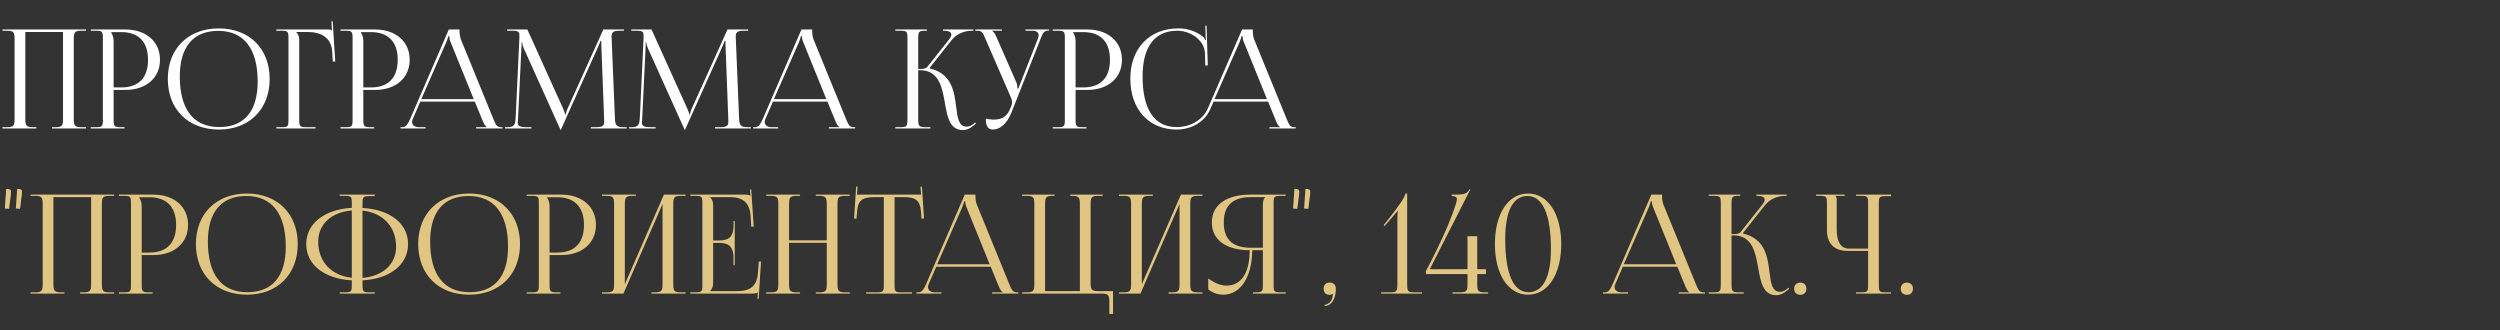 <?xml version="1.0" encoding="UTF-8"?> <svg xmlns="http://www.w3.org/2000/svg" width="545" height="72" viewBox="0 0 545 72" fill="none"><rect x="0" y="0" width="545" height="72" fill="#333333" stroke="none"/><path d="M0.54 28V27.73H1.59C3.03 27.73 3.18 27.31 3.18 25.87V8.56C3.18 7.12 3.03 6.7 1.59 6.7H0.54V6.43H18.75V6.7H17.67C16.23 6.7 16.08 7.12 16.08 8.56V25.87C16.08 27.31 16.23 27.73 17.67 27.73H18.75V28H11.34V27.73H12.15C13.59 27.73 13.74 27.31 13.74 25.87V6.97H5.52V25.87C5.52 27.31 5.7 27.73 7.14 27.73H7.92V28H0.54ZM24.258 7V7.15C24.618 7.63 24.768 8.32 24.768 9.01V19.06H26.448C30.228 19.06 32.268 16.96 32.268 13.03C32.268 9.13 30.228 7 26.448 7H24.258ZM19.788 28V27.73H20.838C22.278 27.73 22.428 27.58 22.428 26.14V8.29C22.428 6.85 22.278 6.7 20.838 6.7H19.788V6.43H27.348C31.848 6.43 34.878 9.07 34.878 13.03C34.878 16.99 31.848 19.6 27.348 19.6H24.768V26.14C24.768 27.58 24.948 27.73 26.388 27.73H27.138V28H19.788ZM47.714 28.24C41.024 28.24 36.584 23.83 36.584 17.2C36.584 10.6 41.024 6.19 47.714 6.19C54.344 6.19 58.784 10.6 58.784 17.2C58.784 23.83 54.344 28.24 47.714 28.24ZM47.804 27.7C53.234 27.7 56.174 24.25 56.174 17.77C56.174 10.6 53.144 6.73 47.594 6.73C42.134 6.73 39.194 10.21 39.194 16.66C39.194 23.86 42.194 27.7 47.804 27.7ZM60.247 28V27.73H61.297C62.737 27.73 62.887 27.58 62.887 26.14V8.29C62.887 6.85 62.737 6.7 61.297 6.7H60.247V6.43H71.527C72.007 6.43 72.127 6.49 72.337 6.7H72.367L72.247 4.66L72.517 4.63L73.087 13.42H72.547L72.427 11.32C72.247 8.08 69.877 6.97 66.997 6.97H64.567V7C64.927 7.36 65.227 7.9 65.227 8.56V26.14C65.227 27.58 65.407 27.73 66.847 27.73H68.797V28H60.247ZM78.692 7V7.15C79.052 7.63 79.202 8.32 79.202 9.01V19.06H80.882C84.662 19.06 86.702 16.96 86.702 13.03C86.702 9.13 84.662 7 80.882 7H78.692ZM74.222 28V27.73H75.272C76.712 27.73 76.862 27.58 76.862 26.14V8.29C76.862 6.85 76.712 6.7 75.272 6.7H74.222V6.43H81.782C86.282 6.43 89.312 9.07 89.312 13.03C89.312 16.99 86.282 19.6 81.782 19.6H79.202V26.14C79.202 27.58 79.382 27.73 80.822 27.73H81.572V28H74.222ZM87.31 28V27.73H87.79C88.54 27.73 88.99 26.89 89.44 25.87L97.84 6.43H100.18V6.79C100.18 7.39 100.3 8.17 100.45 8.53L107.53 25.87C108.13 27.31 108.31 27.73 109.3 27.73H109.54V28H103.81V27.73H106.12V27.67C105.73 27.52 105.4 26.77 105.19 26.26L103.51 22.15H91.63L90.01 25.87C89.89 26.14 89.83 26.35 89.83 26.56C89.83 27.28 90.4 27.73 91.3 27.73H92.77V28H87.31ZM91.84 21.61H103.27L98.2 9.1C97.99 8.62 97.96 8.23 97.96 7.9H97.69C97.69 8.08 97.6 8.47 97.33 9.1L91.84 21.61ZM110.075 28V27.73H110.555C112.085 27.73 112.325 27.28 112.415 25.6L113.225 8.29C113.225 8.08 113.225 7.87 113.225 7.66C113.225 7 113.045 6.7 111.755 6.7H110.555V6.43H114.965L122.735 23.62C123.005 24.22 123.185 24.73 123.185 24.91H123.335C123.335 24.73 123.545 24.07 123.755 23.62L131.525 6.43H136.025V6.7H135.005C133.535 6.7 133.325 7.15 133.325 8.02C133.325 8.26 133.325 8.53 133.355 8.83L134.045 25.6C134.105 27.31 134.315 27.73 135.965 27.73H136.625V28H128.795V27.73H129.875C131.495 27.73 131.705 27.31 131.705 26.59C131.705 26.44 131.705 26.26 131.705 26.05L131.105 10.24C131.075 9.7 131.075 9.25 131.075 8.92H130.895C130.895 9.01 130.685 9.52 130.415 10.15L122.345 28.12L122.255 28.33H122.195L122.105 28.12L114.155 10.48C113.885 9.88 113.825 9.31 113.825 9.22H113.705C113.705 9.49 113.705 9.7 113.675 10.24L112.925 25.99C112.895 26.26 112.865 26.5 112.865 26.68C112.865 27.4 113.135 27.73 114.785 27.73H115.865V28H110.075ZM137.145 28V27.73H137.625C139.155 27.73 139.395 27.28 139.485 25.6L140.295 8.29C140.295 8.08 140.295 7.87 140.295 7.66C140.295 7 140.115 6.7 138.825 6.7H137.625V6.43H142.035L149.805 23.62C150.075 24.22 150.255 24.73 150.255 24.91H150.405C150.405 24.73 150.615 24.07 150.825 23.62L158.595 6.43H163.095V6.7H162.075C160.605 6.7 160.395 7.15 160.395 8.02C160.395 8.26 160.395 8.53 160.425 8.83L161.115 25.6C161.175 27.31 161.385 27.73 163.035 27.73H163.695V28H155.865V27.73H156.945C158.565 27.73 158.775 27.31 158.775 26.59C158.775 26.44 158.775 26.26 158.775 26.05L158.175 10.24C158.145 9.7 158.145 9.25 158.145 8.92H157.965C157.965 9.01 157.755 9.52 157.485 10.15L149.415 28.12L149.325 28.33H149.265L149.175 28.12L141.225 10.48C140.955 9.88 140.895 9.31 140.895 9.22H140.775C140.775 9.49 140.775 9.7 140.745 10.24L139.995 25.99C139.965 26.26 139.935 26.5 139.935 26.68C139.935 27.4 140.205 27.73 141.855 27.73H142.935V28H137.145ZM164.185 28V27.73H164.665C165.415 27.73 165.865 26.89 166.315 25.87L174.715 6.43H177.055V6.79C177.055 7.39 177.175 8.17 177.325 8.53L184.405 25.87C185.005 27.31 185.185 27.73 186.175 27.73H186.415V28H180.685V27.73H182.995V27.67C182.605 27.52 182.275 26.77 182.065 26.26L180.385 22.15H168.505L166.885 25.87C166.765 26.14 166.705 26.35 166.705 26.56C166.705 27.28 167.275 27.73 168.175 27.73H169.645V28H164.185ZM168.715 21.61H180.145L175.075 9.1C174.865 8.62 174.835 8.23 174.835 7.9H174.565C174.565 8.08 174.475 8.47 174.205 9.1L168.715 21.61ZM195.188 28V27.73H196.238C197.678 27.73 197.828 27.55 197.828 25.87V8.29C197.828 6.85 197.678 6.7 196.238 6.7H195.188V6.43H202.058V6.7H201.788C200.348 6.7 200.168 6.85 200.168 8.29V15.04C201.248 15.04 201.818 14.98 202.118 14.62L206.858 8.65C207.218 8.2 207.398 7.81 207.398 7.54C207.398 6.97 206.768 6.7 205.838 6.7H205.568V6.43H212.198V6.7H211.838C210.518 6.7 208.688 7.18 207.428 8.77L202.658 14.8L202.688 14.92C207.458 16.03 208.028 19.9 208.448 23.35C208.748 25.72 208.988 27.61 210.758 27.61C211.178 27.61 211.658 27.46 212.198 27.04L212.588 26.71L212.768 26.92L212.378 27.25C211.538 28 210.698 28.36 209.948 28.36C207.038 28.36 206.528 25.51 205.988 22.45C205.358 18.94 204.698 15.31 200.528 15.31H200.168V25.87C200.168 27.55 200.348 27.73 201.788 27.73H202.838V28H195.188ZM214.897 25.87C215.317 25.96 216.157 26.08 216.577 26.08C218.797 26.08 219.637 25.09 220.237 23.65L220.477 23.08C220.567 22.87 220.627 22.6 220.627 22.33C220.627 22.03 220.567 21.73 220.447 21.4L214.867 8.56C214.297 7.18 214.087 6.7 213.067 6.7H212.617V6.43H218.407V6.7H216.277V6.76C216.697 6.91 217.027 7.63 217.267 8.17L221.587 18.01C221.767 18.43 221.797 19.09 221.797 19.27V19.33L222.007 19.27L226.207 8.56C226.327 8.26 226.417 7.93 226.417 7.66C226.417 7.12 226.057 6.7 224.947 6.7H223.567V6.43H228.727V6.67H228.547C227.557 6.67 227.317 7.24 226.807 8.56L220.477 24.58C219.487 27.04 217.957 28.24 216.427 28.24C215.407 28.24 214.897 27.46 214.897 25.87ZM233.965 7V7.15C234.325 7.63 234.475 8.32 234.475 9.01V19.06H236.155C239.935 19.06 241.975 16.96 241.975 13.03C241.975 9.13 239.935 7 236.155 7H233.965ZM229.495 28V27.73H230.545C231.985 27.73 232.135 27.58 232.135 26.14V8.29C232.135 6.85 231.985 6.7 230.545 6.7H229.495V6.43H237.055C241.555 6.43 244.585 9.07 244.585 13.03C244.585 16.99 241.555 19.6 237.055 19.6H234.475V26.14C234.475 27.58 234.655 27.73 236.095 27.73H236.845V28H229.495ZM246.411 17.14C246.411 10.57 250.581 6.19 256.881 6.19C258.891 6.19 260.841 6.82 262.371 8.11C262.521 8.26 262.641 8.5 262.701 8.71L262.911 8.65C262.851 8.41 262.821 8.11 262.821 7.78L262.761 5.62L263.031 5.59L263.301 14.26L262.761 14.29L262.671 11.5C262.521 8.8 259.611 6.7 256.641 6.7C251.721 6.7 249.081 10.21 249.081 16.66C249.081 23.86 251.661 27.7 256.491 27.7C259.341 27.7 262.131 26.32 263.331 23.59L270.771 6.43H273.111V6.79C273.111 7.39 273.231 8.17 273.381 8.53L280.461 25.87C281.061 27.31 281.241 27.73 282.231 27.73H282.471V28H276.741V27.73H279.051V27.67C278.661 27.52 278.331 26.77 278.121 26.26L276.441 22.15H264.561L263.841 23.8C262.521 26.77 259.521 28.24 256.491 28.24C250.431 28.24 246.411 23.8 246.411 17.14ZM264.771 21.61H276.201L271.131 9.1C270.921 8.62 270.891 8.23 270.891 7.9H270.621C270.621 8.08 270.531 8.47 270.261 9.1L264.771 21.61Z" fill="white"></path><path d="M3.45 45.46L3.75 41.17C4.47 41.2 4.8 41.26 4.8 41.83C4.8 42.16 4.74 42.73 4.62 43.57L4.38 45.52L3.45 45.46ZM1.05 45.46L1.35 41.17C2.07 41.2 2.4 41.26 2.4 41.83C2.4 42.16 2.34 42.73 2.22 43.57L1.98 45.52L1.05 45.46ZM6.663 64V63.73H7.713C9.153 63.73 9.303 63.31 9.303 61.87V44.56C9.303 43.12 9.153 42.7 7.713 42.7H6.663V42.43H24.873V42.7H23.793C22.353 42.7 22.203 43.12 22.203 44.56V61.87C22.203 63.31 22.353 63.73 23.793 63.73H24.873V64H17.463V63.73H18.273C19.713 63.73 19.863 63.31 19.863 61.87V42.97H11.643V61.87C11.643 63.31 11.823 63.73 13.263 63.73H14.043V64H6.663ZM30.381 43V43.15C30.741 43.63 30.891 44.32 30.891 45.01V55.06H32.571C36.351 55.06 38.391 52.96 38.391 49.03C38.391 45.13 36.351 43 32.571 43H30.381ZM25.911 64V63.73H26.961C28.401 63.73 28.551 63.58 28.551 62.14V44.29C28.551 42.85 28.401 42.7 26.961 42.7H25.911V42.43H33.471C37.971 42.43 41.001 45.07 41.001 49.03C41.001 52.99 37.971 55.6 33.471 55.6H30.891V62.14C30.891 63.58 31.071 63.73 32.511 63.73H33.261V64H25.911ZM53.837 64.24C47.147 64.24 42.707 59.83 42.707 53.2C42.707 46.6 47.147 42.19 53.837 42.19C60.467 42.19 64.907 46.6 64.907 53.2C64.907 59.83 60.467 64.24 53.837 64.24ZM53.927 63.7C59.357 63.7 62.297 60.25 62.297 53.77C62.297 46.6 59.267 42.73 53.717 42.73C48.257 42.73 45.317 46.21 45.317 52.66C45.317 59.86 48.317 63.7 53.927 63.7ZM74.05 64V63.73H75.1C76.54 63.73 76.69 63.61 76.69 62.17V61.12C70.66 60.76 66.76 57.7 66.76 53.2C66.76 48.76 70.66 45.67 76.69 45.31V44.26C76.69 42.82 76.54 42.7 75.1 42.7H74.05V42.43H81.7V42.76H80.65C79.21 42.76 79.03 42.88 79.03 44.32V45.34C85.03 45.67 88.96 48.73 88.96 53.2C88.96 57.7 85.03 60.79 79.03 61.12V62.17C79.03 63.61 79.21 63.73 80.65 63.73H81.7V64H74.05ZM79.03 45.91V60.58C83.44 60.22 86.35 57.61 86.35 53.77C86.35 49.42 83.47 46.39 79.03 45.91ZM76.69 60.55V45.88C72.25 46.24 69.37 48.88 69.37 52.66C69.37 57.04 72.22 60.07 76.69 60.55ZM102.294 64.24C95.604 64.24 91.164 59.83 91.164 53.2C91.164 46.6 95.604 42.19 102.294 42.19C108.924 42.19 113.364 46.6 113.364 53.2C113.364 59.83 108.924 64.24 102.294 64.24ZM102.384 63.7C107.814 63.7 110.754 60.25 110.754 53.77C110.754 46.6 107.724 42.73 102.174 42.73C96.714 42.73 93.774 46.21 93.774 52.66C93.774 59.86 96.774 63.7 102.384 63.7ZM119.297 43V43.15C119.657 43.63 119.807 44.32 119.807 45.01V55.06H121.487C125.267 55.06 127.307 52.96 127.307 49.03C127.307 45.13 125.267 43 121.487 43H119.297ZM114.827 64V63.73H115.877C117.317 63.73 117.467 63.58 117.467 62.14V44.29C117.467 42.85 117.317 42.7 115.877 42.7H114.827V42.43H122.387C126.887 42.43 129.917 45.07 129.917 49.03C129.917 52.99 126.887 55.6 122.387 55.6H119.807V62.14C119.807 63.58 119.987 63.73 121.427 63.73H122.177V64H114.827ZM131.233 64V63.73H132.283C133.723 63.73 133.873 63.31 133.873 61.87V44.56C133.873 43.12 133.723 42.7 132.283 42.7H131.233V42.43H138.613V42.7H137.833C136.393 42.7 136.213 43.12 136.213 44.56V61.96L144.733 42.43H149.443V42.7H148.363C146.923 42.7 146.773 43.12 146.773 44.56V61.87C146.773 63.31 146.923 63.73 148.363 63.73H149.443V64H142.033V63.73H142.843C144.283 63.73 144.433 63.31 144.433 61.87V44.47L135.913 64H131.233ZM160.171 57.82H159.901V56.17C159.901 53.29 158.341 52.96 156.661 52.96H155.461V61.87C155.461 62.53 155.161 63.07 154.801 63.43V63.46H160.771C163.651 63.46 165.031 62.29 165.241 59.41L165.421 57.01H165.901L165.391 65.14H165.121L165.211 63.73H165.181C164.971 63.94 164.551 64 164.071 64H150.481V63.73H151.531C152.971 63.73 153.121 63.58 153.121 62.14V44.29C153.121 42.85 152.971 42.7 151.531 42.7H150.481V42.43H162.451C162.931 42.43 163.351 42.49 163.561 42.7H163.591L163.501 41.32L163.771 41.29L164.311 49.42H163.771L163.651 47.32C163.471 44.08 161.911 42.97 159.031 42.97H154.801V43C155.161 43.36 155.461 43.9 155.461 44.56V52.42H156.661C158.341 52.42 159.901 52.12 159.901 49.24V48.19H160.171V57.82ZM167.034 64V63.73H168.084C169.524 63.73 169.674 63.31 169.674 61.87V44.56C169.674 43.12 169.524 42.7 168.084 42.7H167.034V42.43H174.414V42.7H173.634C172.194 42.7 172.014 43.12 172.014 44.56V52.39H180.234V44.56C180.234 43.12 180.054 42.7 178.614 42.7H177.834V42.43H185.244V42.7H184.164C182.724 42.7 182.574 43.12 182.574 44.56V61.87C182.574 63.31 182.724 63.73 184.164 63.73H185.244V64H177.834V63.73H178.644C180.084 63.73 180.234 63.31 180.234 61.87V52.93H172.014V61.87C172.014 63.31 172.194 63.73 173.634 63.73H174.414V64H167.034ZM188.802 64V63.73H191.082C192.522 63.73 192.672 63.58 192.672 62.14V42.97H190.872C187.992 42.97 186.972 43.54 186.822 46.42L186.702 47.68L186.192 47.62L186.642 40.66L186.942 40.69L186.822 42.43H200.802L200.652 40.72L200.982 40.69L201.432 47.62L200.892 47.68L200.802 46.42C200.592 43.54 199.632 42.97 196.752 42.97H195.012V62.14C195.012 63.58 195.162 63.73 196.602 63.73H198.822V64H188.802ZM199.781 64V63.73H200.261C201.011 63.73 201.461 62.89 201.911 61.87L210.311 42.43H212.651V42.79C212.651 43.39 212.771 44.17 212.921 44.53L220.001 61.87C220.601 63.31 220.781 63.73 221.771 63.73H222.011V64H216.281V63.73H218.591V63.67C218.201 63.52 217.871 62.77 217.661 62.26L215.981 58.15H204.101L202.481 61.87C202.361 62.14 202.301 62.35 202.301 62.56C202.301 63.28 202.871 63.73 203.771 63.73H205.241V64H199.781ZM204.311 57.61H215.741L210.671 45.1C210.461 44.62 210.431 44.23 210.431 43.9H210.161C210.161 44.08 210.071 44.47 209.801 45.1L204.311 57.61ZM222.815 64V63.73H223.895C225.335 63.73 225.485 63.31 225.485 61.87V44.56C225.485 43.12 225.335 42.7 223.895 42.7H222.815V42.43H229.895V42.7H229.415C227.975 42.7 227.825 43.12 227.825 44.56V63.46H235.415V44.56C235.415 43.12 235.235 42.7 233.795 42.7H233.315V42.43H240.395V42.7H239.345C237.905 42.7 237.755 43.12 237.755 44.56V61.6C237.755 63.04 237.905 63.46 239.345 63.46H242.645V68.44H241.835V65.86C241.835 64.42 241.655 64 240.215 64H222.815ZM243.938 64V63.73H244.988C246.428 63.73 246.578 63.31 246.578 61.87V44.56C246.578 43.12 246.428 42.7 244.988 42.7H243.938V42.43H251.318V42.7H250.538C249.098 42.7 248.918 43.12 248.918 44.56V61.96L257.438 42.43H262.148V42.7H261.068C259.628 42.7 259.478 43.12 259.478 44.56V61.87C259.478 63.31 259.628 63.73 261.068 63.73H262.148V64H254.738V63.73H255.548C256.988 63.73 257.138 63.31 257.138 61.87V44.47L248.618 64H243.938ZM273.146 64V63.73H273.686C275.126 63.73 275.306 63.58 275.306 62.14V54.55H272.996C272.936 60.37 270.446 64.24 266.696 64.24C265.466 64.24 264.296 63.85 263.396 63.07V60.7C264.836 61.75 266.186 62.26 267.356 62.26C270.626 62.26 272.426 59.47 272.426 54.55C267.626 54.55 264.176 52.51 264.176 48.49C264.176 44.5 267.656 42.43 272.456 42.43H280.286V42.7H279.236C277.796 42.7 277.646 42.85 277.646 44.29V62.14C277.646 63.58 277.796 63.73 279.236 63.73H280.286V64H273.146ZM275.306 54.01V44.56C275.306 43.87 275.456 43.36 275.816 43V42.97H272.696C269.036 42.97 266.786 44.53 266.786 48.49C266.786 52.51 269.036 54.01 272.696 54.01H275.306ZM284.29 45.46L284.59 41.17C285.31 41.2 285.64 41.26 285.64 41.83C285.64 42.16 285.58 42.73 285.46 43.57L285.22 45.52L284.29 45.46ZM281.89 45.46L282.19 41.17C282.91 41.2 283.24 41.26 283.24 41.83C283.24 42.16 283.18 42.73 283.06 43.57L282.82 45.52L281.89 45.46ZM288.763 66.43C289.573 66.43 290.323 65.62 290.473 64.78C290.503 64.57 290.533 64.24 290.593 64.12L290.503 64.06C290.413 64.18 290.113 64.27 289.903 64.27C289.033 64.27 288.553 63.82 288.553 62.95C288.553 62.08 289.033 61.6 289.903 61.6C290.713 61.6 291.223 62.14 291.223 62.95C291.223 65.2 290.233 66.7 288.763 66.7V66.43ZM310.001 64H301.091V63.73H303.011C304.451 63.73 304.631 63.55 304.631 61.87V47.83C304.631 47.14 304.661 46.51 304.721 46.09L304.601 46.03C304.481 46.21 304.271 46.54 303.851 46.96L301.841 49.27L301.631 49.09L302.801 47.62C305.111 44.68 306.371 42.82 306.371 42.19H306.761V61.87C306.761 63.55 306.911 63.73 308.351 63.73H310.001V64ZM311.693 58.69H319.913V51.49H322.043V58.69H323.933V59.74H322.043V61.87C322.043 63.55 322.223 63.73 323.903 63.73H324.413V64H316.643V63.73H318.022C319.703 63.73 319.913 63.55 319.913 61.87V59.74H310.853V59.08C310.943 58.9 315.533 50.47 317.363 44.5C317.543 43.99 317.603 43.63 317.603 43.36C317.603 42.97 317.213 42.73 316.463 42.73V42.43C319.132 42.43 319.763 42.37 320.363 41.23L320.543 41.29L311.693 58.69ZM333.001 42.73C329.821 42.73 328.141 46.03 328.141 52.15C328.141 59.68 329.911 63.7 333.211 63.7C336.361 63.7 338.101 60.43 338.101 54.28C338.101 46.78 336.301 42.73 333.001 42.73ZM333.121 42.19C337.441 42.19 340.351 46.6 340.351 53.2C340.351 59.83 337.441 64.24 333.121 64.24C328.771 64.24 325.891 59.83 325.891 53.2C325.891 46.6 328.771 42.19 333.121 42.19ZM349.459 64V63.73H349.939C350.689 63.73 351.139 62.89 351.589 61.87L359.989 42.43H362.329V42.79C362.329 43.39 362.449 44.17 362.599 44.53L369.679 61.87C370.279 63.31 370.459 63.73 371.449 63.73H371.689V64H365.959V63.73H368.269V63.67C367.879 63.52 367.549 62.77 367.339 62.26L365.659 58.15H353.779L352.159 61.87C352.039 62.14 351.979 62.35 351.979 62.56C351.979 63.28 352.549 63.73 353.449 63.73H354.919V64H349.459ZM353.989 57.61H365.419L360.349 45.1C360.139 44.62 360.109 44.23 360.109 43.9H359.839C359.839 44.08 359.749 44.47 359.479 45.1L353.989 57.61ZM372.493 64V63.73H373.543C374.983 63.73 375.133 63.55 375.133 61.87V44.29C375.133 42.85 374.983 42.7 373.543 42.7H372.493V42.43H379.363V42.7H379.093C377.653 42.7 377.473 42.85 377.473 44.29V51.04C378.553 51.04 379.123 50.98 379.423 50.62L384.163 44.65C384.523 44.2 384.703 43.81 384.703 43.54C384.703 42.97 384.073 42.7 383.143 42.7H382.873V42.43H389.503V42.7H389.143C387.823 42.7 385.993 43.18 384.733 44.77L379.963 50.8L379.993 50.92C384.763 52.03 385.333 55.9 385.753 59.35C386.053 61.72 386.293 63.61 388.063 63.61C388.483 63.61 388.963 63.46 389.503 63.04L389.893 62.71L390.073 62.92L389.683 63.25C388.843 64 388.003 64.36 387.253 64.36C384.343 64.36 383.833 61.51 383.293 58.45C382.663 54.94 382.003 51.31 377.833 51.31H377.473V61.87C377.473 63.55 377.653 63.73 379.093 63.73H380.143V64H372.493ZM392.471 61.6C393.251 61.6 393.791 62.11 393.791 62.95C393.791 63.73 393.311 64.27 392.471 64.27C391.691 64.27 391.121 63.79 391.121 62.95C391.121 62.17 391.631 61.6 392.471 61.6ZM404.601 64V63.73H405.651C407.091 63.73 407.241 63.61 407.241 62.17V54.7H402.801C399.861 54.7 398.271 53.11 398.271 50.17V44.29C398.271 42.85 398.121 42.7 396.681 42.7H395.901V42.43H402.141V42.7H400.131V42.76C400.341 42.97 400.401 43.06 400.401 43.54V49.93C400.401 52.72 401.301 54.19 403.041 54.19H407.241V44.26C407.241 42.82 407.091 42.7 405.651 42.7H404.601V42.43H412.251V42.76H411.201C409.761 42.76 409.581 42.88 409.581 44.32V62.17C409.581 63.61 409.761 63.73 411.201 63.73H412.251V64H404.601ZM415.704 61.6C416.484 61.6 417.024 62.11 417.024 62.95C417.024 63.73 416.544 64.27 415.704 64.27C414.924 64.27 414.354 63.79 414.354 62.95C414.354 62.17 414.864 61.6 415.704 61.6Z" fill="#E1C582"></path></svg> 